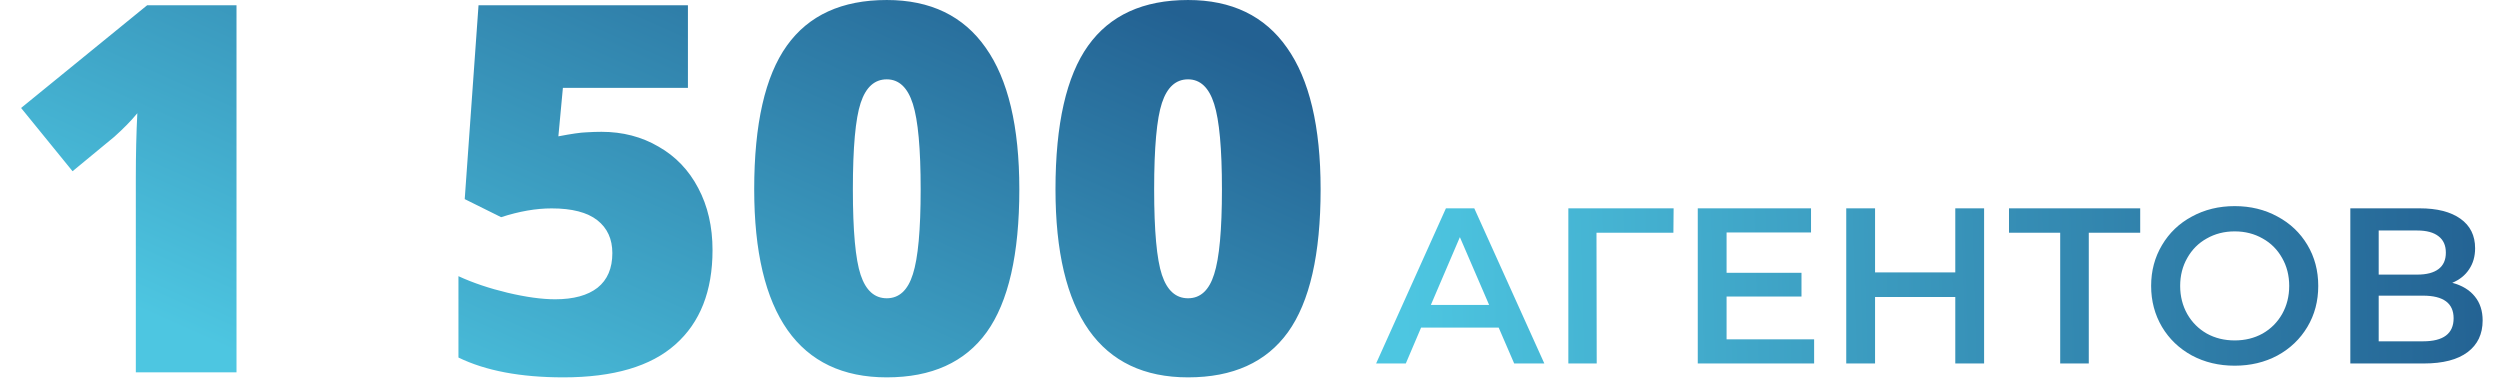 <?xml version="1.0" encoding="UTF-8"?> <svg xmlns="http://www.w3.org/2000/svg" width="282" height="43" viewBox="0 0 282 43" fill="none"> <path d="M26.678 42H15.321V20.08C15.321 17.418 15.378 14.982 15.491 12.773C14.793 13.623 13.924 14.51 12.886 15.435L8.185 19.315L2.379 12.179L16.596 0.596H26.678V42ZM67.856 14.869C70.234 14.869 72.377 15.426 74.284 16.54C76.21 17.635 77.701 19.193 78.759 21.213C79.835 23.233 80.373 25.565 80.373 28.208C80.373 32.834 78.976 36.383 76.182 38.856C73.406 41.33 69.196 42.566 63.551 42.566C58.717 42.566 54.772 41.821 51.713 40.329V31.153C53.355 31.909 55.206 32.532 57.264 33.023C59.34 33.513 61.125 33.759 62.616 33.759C64.693 33.759 66.288 33.325 67.402 32.456C68.516 31.569 69.073 30.266 69.073 28.548C69.073 26.962 68.507 25.725 67.374 24.838C66.241 23.951 64.523 23.507 62.22 23.507C60.464 23.507 58.566 23.837 56.527 24.498L52.421 22.459L53.978 0.596H77.598V9.913H63.494L62.984 15.379C64.457 15.096 65.505 14.945 66.128 14.926C66.751 14.888 67.327 14.869 67.856 14.869ZM114.98 21.355C114.98 28.68 113.753 34.051 111.299 37.469C108.844 40.867 105.087 42.566 100.027 42.566C95.081 42.566 91.352 40.792 88.841 37.242C86.33 33.674 85.074 28.378 85.074 21.355C85.074 13.991 86.301 8.591 88.756 5.155C91.21 1.719 94.967 0.001 100.027 0.001C104.955 0.001 108.674 1.795 111.186 5.382C113.715 8.95 114.98 14.274 114.98 21.355ZM96.204 21.355C96.204 26.037 96.497 29.256 97.082 31.012C97.667 32.768 98.649 33.645 100.027 33.645C101.424 33.645 102.406 32.739 102.973 30.927C103.558 29.114 103.851 25.924 103.851 21.355C103.851 16.767 103.558 13.557 102.973 11.726C102.387 9.875 101.406 8.95 100.027 8.95C98.649 8.95 97.667 9.838 97.082 11.612C96.497 13.387 96.204 16.634 96.204 21.355ZM148.965 21.355C148.965 28.68 147.738 34.051 145.283 37.469C142.829 40.867 139.072 42.566 134.012 42.566C129.065 42.566 125.336 40.792 122.825 37.242C120.314 33.674 119.059 28.378 119.059 21.355C119.059 13.991 120.286 8.591 122.74 5.155C125.195 1.719 128.952 0.001 134.012 0.001C138.939 0.001 142.659 1.795 145.17 5.382C147.7 8.95 148.965 14.274 148.965 21.355ZM130.188 21.355C130.188 26.037 130.481 29.256 131.066 31.012C131.652 32.768 132.633 33.645 134.012 33.645C135.409 33.645 136.391 32.739 136.957 30.927C137.542 29.114 137.835 25.924 137.835 21.355C137.835 16.767 137.542 13.557 136.957 11.726C136.372 9.875 135.39 8.95 134.012 8.95C132.633 8.95 131.652 9.838 131.066 11.612C130.481 13.387 130.188 16.634 130.188 21.355Z" fill="url(#paint0_linear)"></path> <path d="M169.05 36.95H160.3L158.575 41H155.225L163.1 23.5H166.3L174.2 41H170.8L169.05 36.95ZM167.975 34.4L164.675 26.75L161.4 34.4H167.975ZM188.759 26.25H180.084L180.109 41H176.909V23.5H188.784L188.759 26.25ZM204.633 38.275V41H191.508V23.5H204.283V26.225H194.758V30.775H203.208V33.45H194.758V38.275H204.633ZM223.806 23.5V41H220.556V33.5H211.506V41H208.256V23.5H211.506V30.725H220.556V23.5H223.806ZM241.415 26.25H235.615V41H232.39V26.25H226.615V23.5H241.415V26.25ZM252.073 41.25C250.29 41.25 248.682 40.867 247.248 40.1C245.815 39.317 244.69 38.242 243.873 36.875C243.057 35.492 242.648 33.95 242.648 32.25C242.648 30.55 243.057 29.017 243.873 27.65C244.69 26.267 245.815 25.192 247.248 24.425C248.682 23.642 250.29 23.25 252.073 23.25C253.857 23.25 255.465 23.642 256.898 24.425C258.332 25.192 259.457 26.258 260.273 27.625C261.09 28.992 261.498 30.533 261.498 32.25C261.498 33.967 261.09 35.508 260.273 36.875C259.457 38.242 258.332 39.317 256.898 40.1C255.465 40.867 253.857 41.25 252.073 41.25ZM252.073 38.4C253.24 38.4 254.29 38.142 255.223 37.625C256.157 37.092 256.89 36.358 257.423 35.425C257.957 34.475 258.223 33.417 258.223 32.25C258.223 31.083 257.957 30.033 257.423 29.1C256.89 28.15 256.157 27.417 255.223 26.9C254.29 26.367 253.24 26.1 252.073 26.1C250.907 26.1 249.857 26.367 248.923 26.9C247.99 27.417 247.257 28.15 246.723 29.1C246.19 30.033 245.923 31.083 245.923 32.25C245.923 33.417 246.19 34.475 246.723 35.425C247.257 36.358 247.99 37.092 248.923 37.625C249.857 38.142 250.907 38.4 252.073 38.4ZM276.617 31.9C277.733 32.2 278.583 32.717 279.167 33.45C279.75 34.167 280.042 35.067 280.042 36.15C280.042 37.683 279.475 38.875 278.342 39.725C277.208 40.575 275.567 41 273.417 41H265.117V23.5H272.942C274.908 23.5 276.442 23.892 277.542 24.675C278.642 25.458 279.192 26.567 279.192 28C279.192 28.917 278.967 29.708 278.517 30.375C278.083 31.042 277.45 31.55 276.617 31.9ZM268.317 30.975H272.667C273.717 30.975 274.517 30.767 275.067 30.35C275.617 29.933 275.892 29.317 275.892 28.5C275.892 27.683 275.617 27.067 275.067 26.65C274.517 26.217 273.717 26 272.667 26H268.317V30.975ZM273.317 38.5C275.617 38.5 276.767 37.633 276.767 35.9C276.767 34.2 275.617 33.35 273.317 33.35H268.317V38.5H273.317Z" fill="url(#paint1_linear)"></path> <defs> <linearGradient id="paint0_linear" x1="134.118" y1="2" x2="102.06" y2="73.658" gradientUnits="userSpaceOnUse"> <stop stop-color="#236192"></stop> <stop offset="1" stop-color="#4DC6E1"></stop> </linearGradient> <linearGradient id="paint1_linear" x1="282" y1="22" x2="158.039" y2="25.391" gradientUnits="userSpaceOnUse"> <stop stop-color="#236192"></stop> <stop offset="1" stop-color="#4DC6E1"></stop> </linearGradient> </defs> </svg> 
